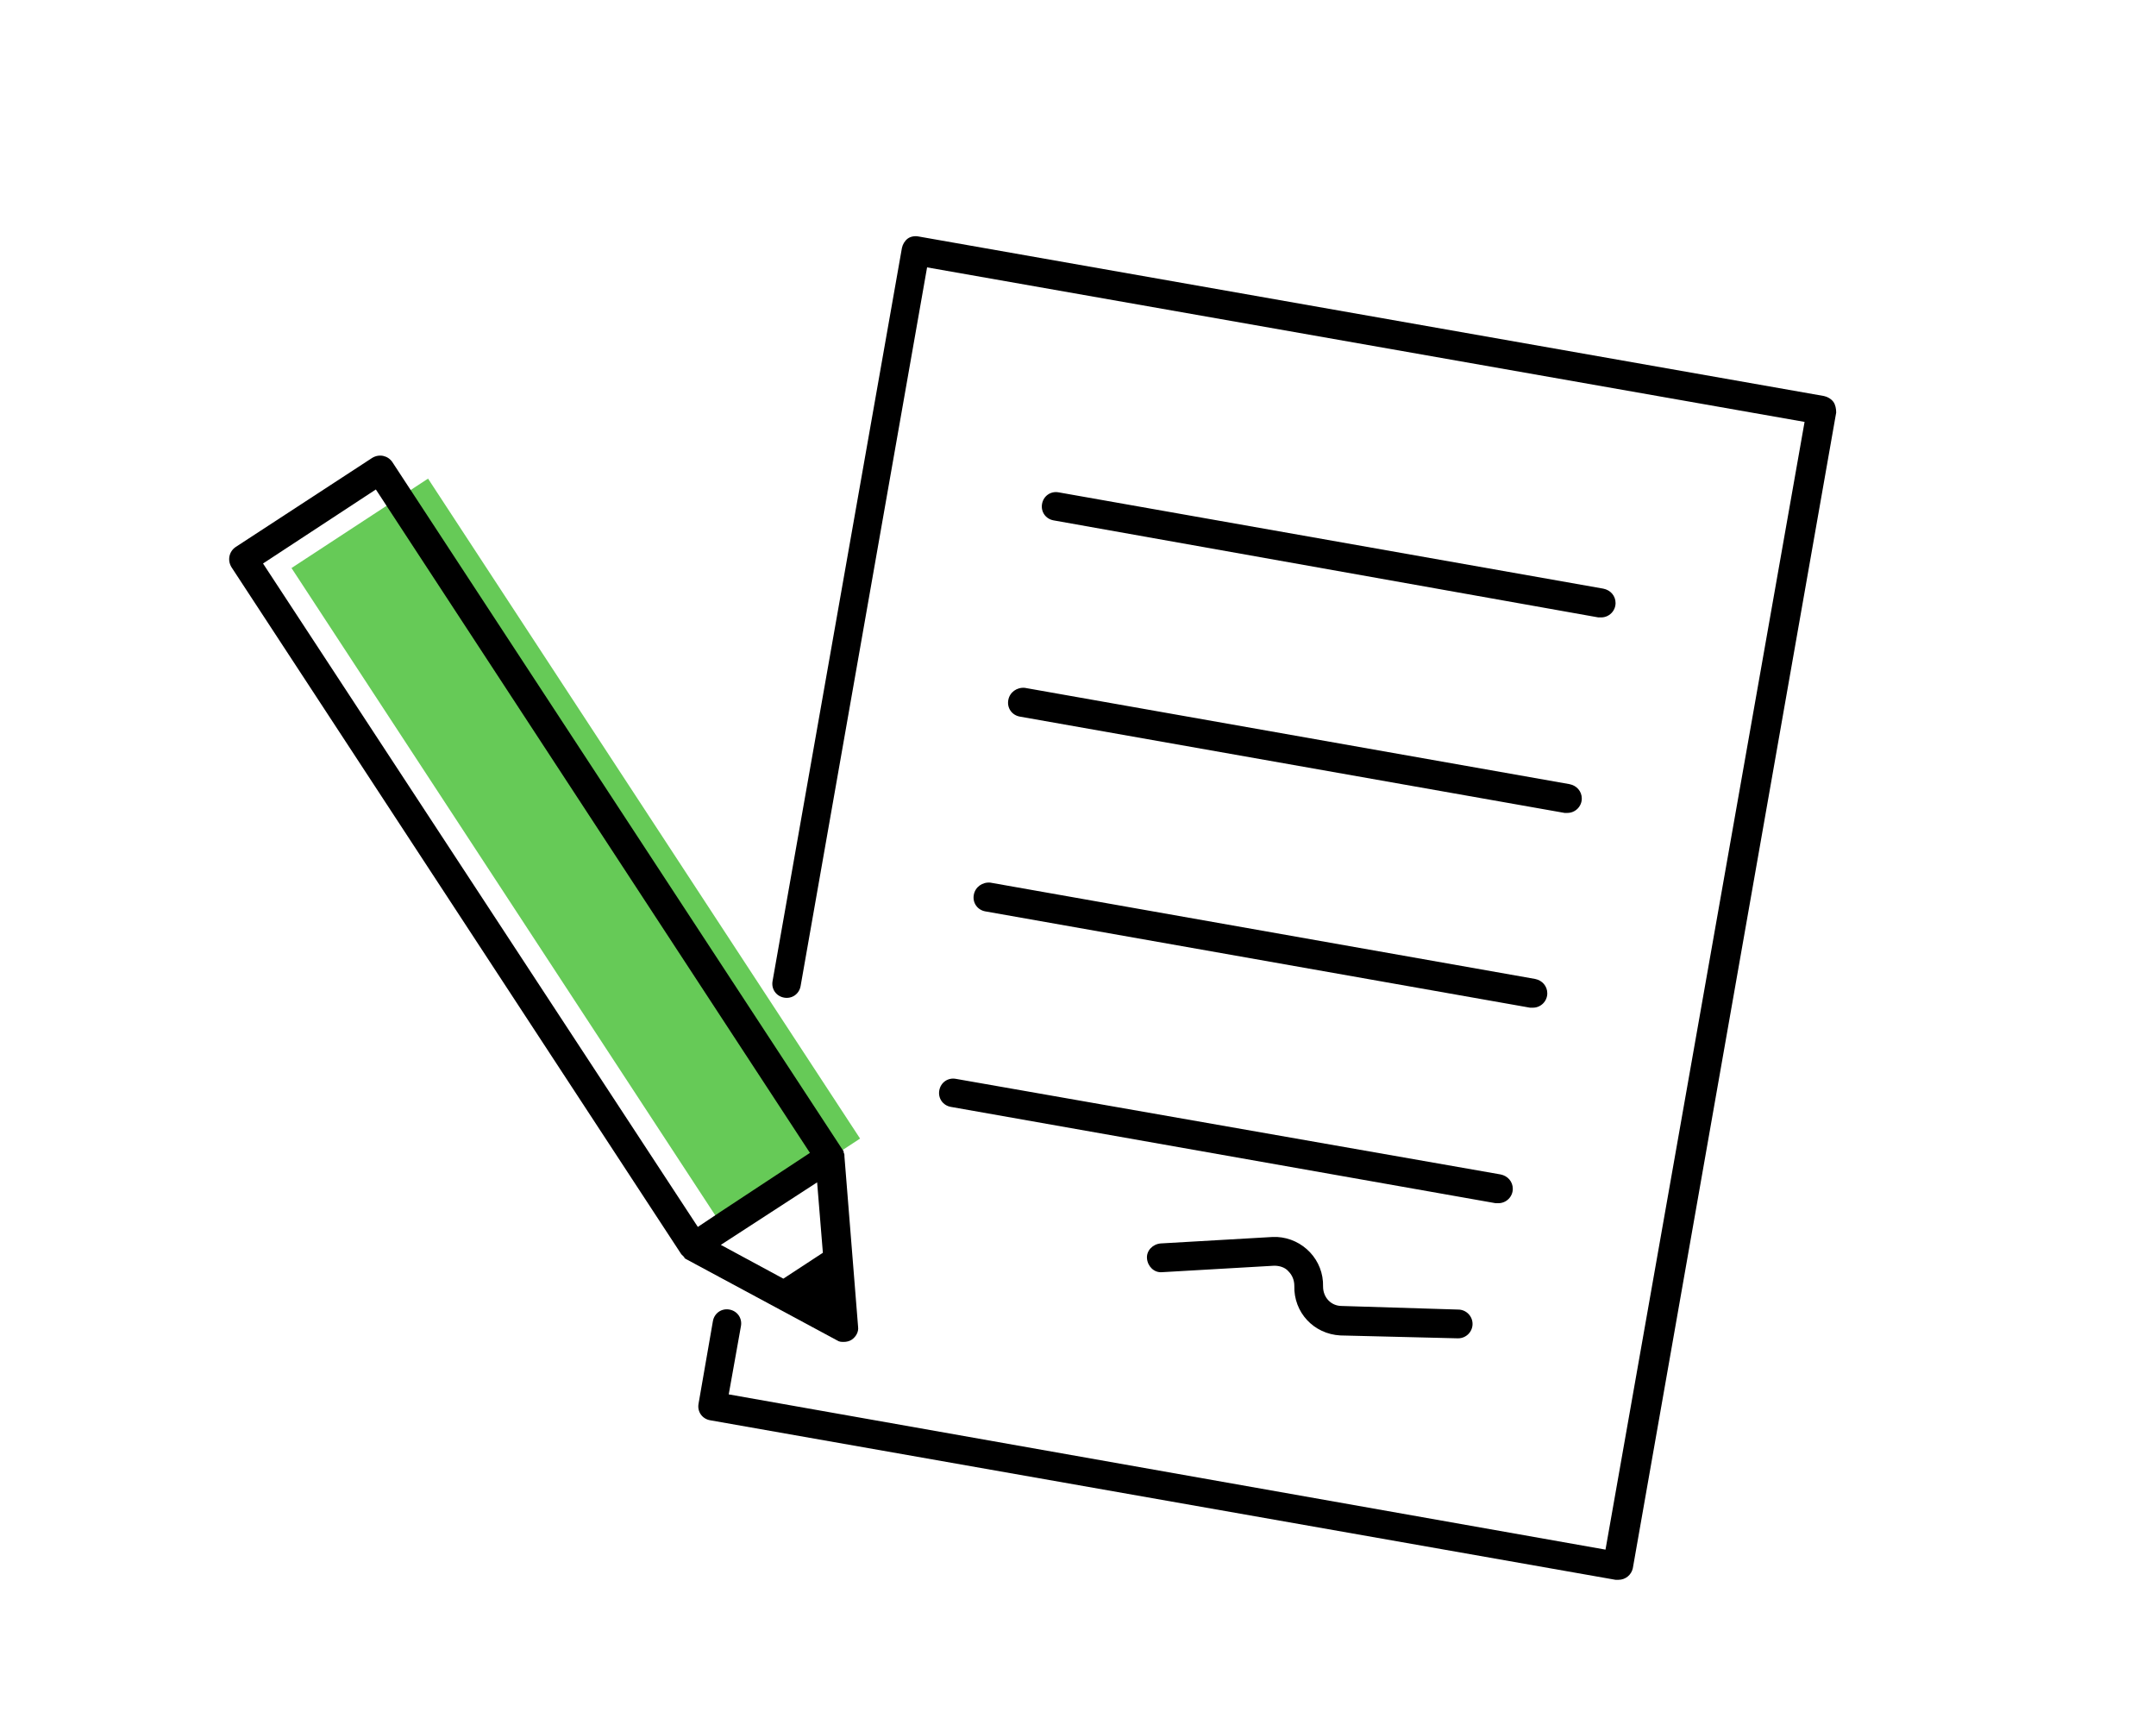 <?xml version="1.0" encoding="utf-8"?>
<!-- Generator: Adobe Illustrator 28.0.0, SVG Export Plug-In . SVG Version: 6.00 Build 0)  -->
<svg version="1.1" id="レイヤー_1" xmlns="http://www.w3.org/2000/svg" xmlns:xlink="http://www.w3.org/1999/xlink" x="0px"
	 y="0px" viewBox="0 0 300 240" style="enable-background:new 0 0 300 240;" xml:space="preserve">
<style type="text/css">
	.st0{fill:#FFFFFF;}
	.st1{fill:#66CA57;}
</style>
<rect id="長方形_274" class="st0" width="300" height="240"/>
<rect id="長方形_257" x="68.7" y="63.9" transform="matrix(0.837 -0.548 0.548 0.837 -51.958 63.194)" class="st1" width="22.7" height="109.7"/>
<path id="パス_296" d="M255.1,55.9c-0.3-0.4-0.8-0.7-1.3-0.8l-126-22.2c-0.5-0.1-1.1,0-1.5,0.3c-0.4,0.3-0.7,0.8-0.8,1.3l-18,102
	c-0.2,1.1,0.5,2.1,1.6,2.3c1.1,0.2,2.1-0.5,2.3-1.6l17.6-100l122.1,21.5l-27.7,156.9L101.4,194l1.7-9.5c0.2-1.1-0.5-2.1-1.6-2.3
	c-1.1-0.2-2.1,0.5-2.3,1.6l0,0l-2,11.5c-0.2,1.1,0.5,2.1,1.6,2.3l126,22.2c0.1,0,0.2,0,0.4,0c1,0,1.8-0.7,2-1.6l28.3-160.8
	C255.5,56.9,255.4,56.3,255.1,55.9L255.1,55.9z"/>
<path id="パス_297" d="M222.4,85.9c0.1,0,0.2,0,0.4,0c1.1,0,2-0.9,2-2c0-1-0.7-1.8-1.7-2l-75.8-13.4c-1.1-0.2-2.1,0.5-2.3,1.6
	c-0.2,1.1,0.5,2.1,1.6,2.3L222.4,85.9z"/>
<path id="パス_298" d="M140.3,97.4c-0.2,1.1,0.5,2.1,1.6,2.3c0,0,0,0,0,0l75.8,13.4c0.1,0,0.2,0,0.4,0c1.1,0,2-0.9,2-2
	c0-1-0.7-1.8-1.7-2l-75.8-13.4C141.5,95.6,140.5,96.3,140.3,97.4C140.3,97.4,140.3,97.4,140.3,97.4z"/>
<path id="パス_299" d="M135.5,124.5c-0.2,1.1,0.5,2.1,1.6,2.3c0,0,0,0,0,0l75.8,13.4c0.1,0,0.2,0,0.4,0c1.1,0,2-0.9,2-2
	c0-1-0.7-1.8-1.7-2l-75.8-13.4C136.7,122.7,135.7,123.4,135.5,124.5C135.5,124.5,135.5,124.5,135.5,124.5L135.5,124.5z"/>
<path id="パス_300" d="M130.7,151.7c-0.2,1.1,0.5,2.1,1.6,2.3c0,0,0,0,0,0l75.8,13.4c0.1,0,0.2,0,0.4,0c1.1,0,2-0.9,2-2
	c0-1-0.7-1.8-1.7-2L133,150.1C131.9,149.9,130.9,150.6,130.7,151.7z"/>
<path id="パス_301" d="M186.7,181.7c-1.5,0-2.6-1.2-2.6-2.7c0,0,0,0,0,0c0.1-3.7-2.8-6.7-6.4-6.9c-0.2,0-0.4,0-0.6,0l-15.6,0.9
	c-1.1,0.1-2,1-1.9,2.1s1,2,2.1,1.9l15.6-0.9c0.7,0,1.5,0.2,2,0.8c0.5,0.5,0.8,1.2,0.8,2c-0.1,3.7,2.7,6.7,6.4,6.9c0,0,0,0,0,0
	l16.3,0.4h0.1c1.1,0,2-0.9,2-2c0-1.1-0.9-2-2-2L186.7,181.7z"/>
<path id="パス_302" d="M95.5,175.2l21,11.3c0.3,0.2,0.6,0.2,0.9,0.2c0.4,0,0.8-0.1,1.1-0.3c0.6-0.4,1-1.1,0.9-1.8l-1.9-23.7
	c0,0,0,0,0-0.1c0-0.1,0-0.3-0.1-0.4c0,0,0-0.1,0-0.1c0-0.1-0.1-0.3-0.2-0.4L54.6,64.3c-0.6-0.9-1.8-1.2-2.8-0.6l-19,12.4
	c-0.9,0.6-1.2,1.8-0.6,2.8l62.6,95.6c0.1,0.1,0.2,0.2,0.3,0.3c0,0,0.1,0.1,0.1,0.1C95.2,175,95.3,175.1,95.5,175.2
	C95.5,175.1,95.5,175.2,95.5,175.2L95.5,175.2z M113.7,164.5l0.8,9.8l-5.5,3.6l-8.7-4.7L113.7,164.5L113.7,164.5z M52.3,68.1
	l60.4,92.3l-12.6,8.3l-3,2L36.6,78.4L52.3,68.1z"/>
</svg>
